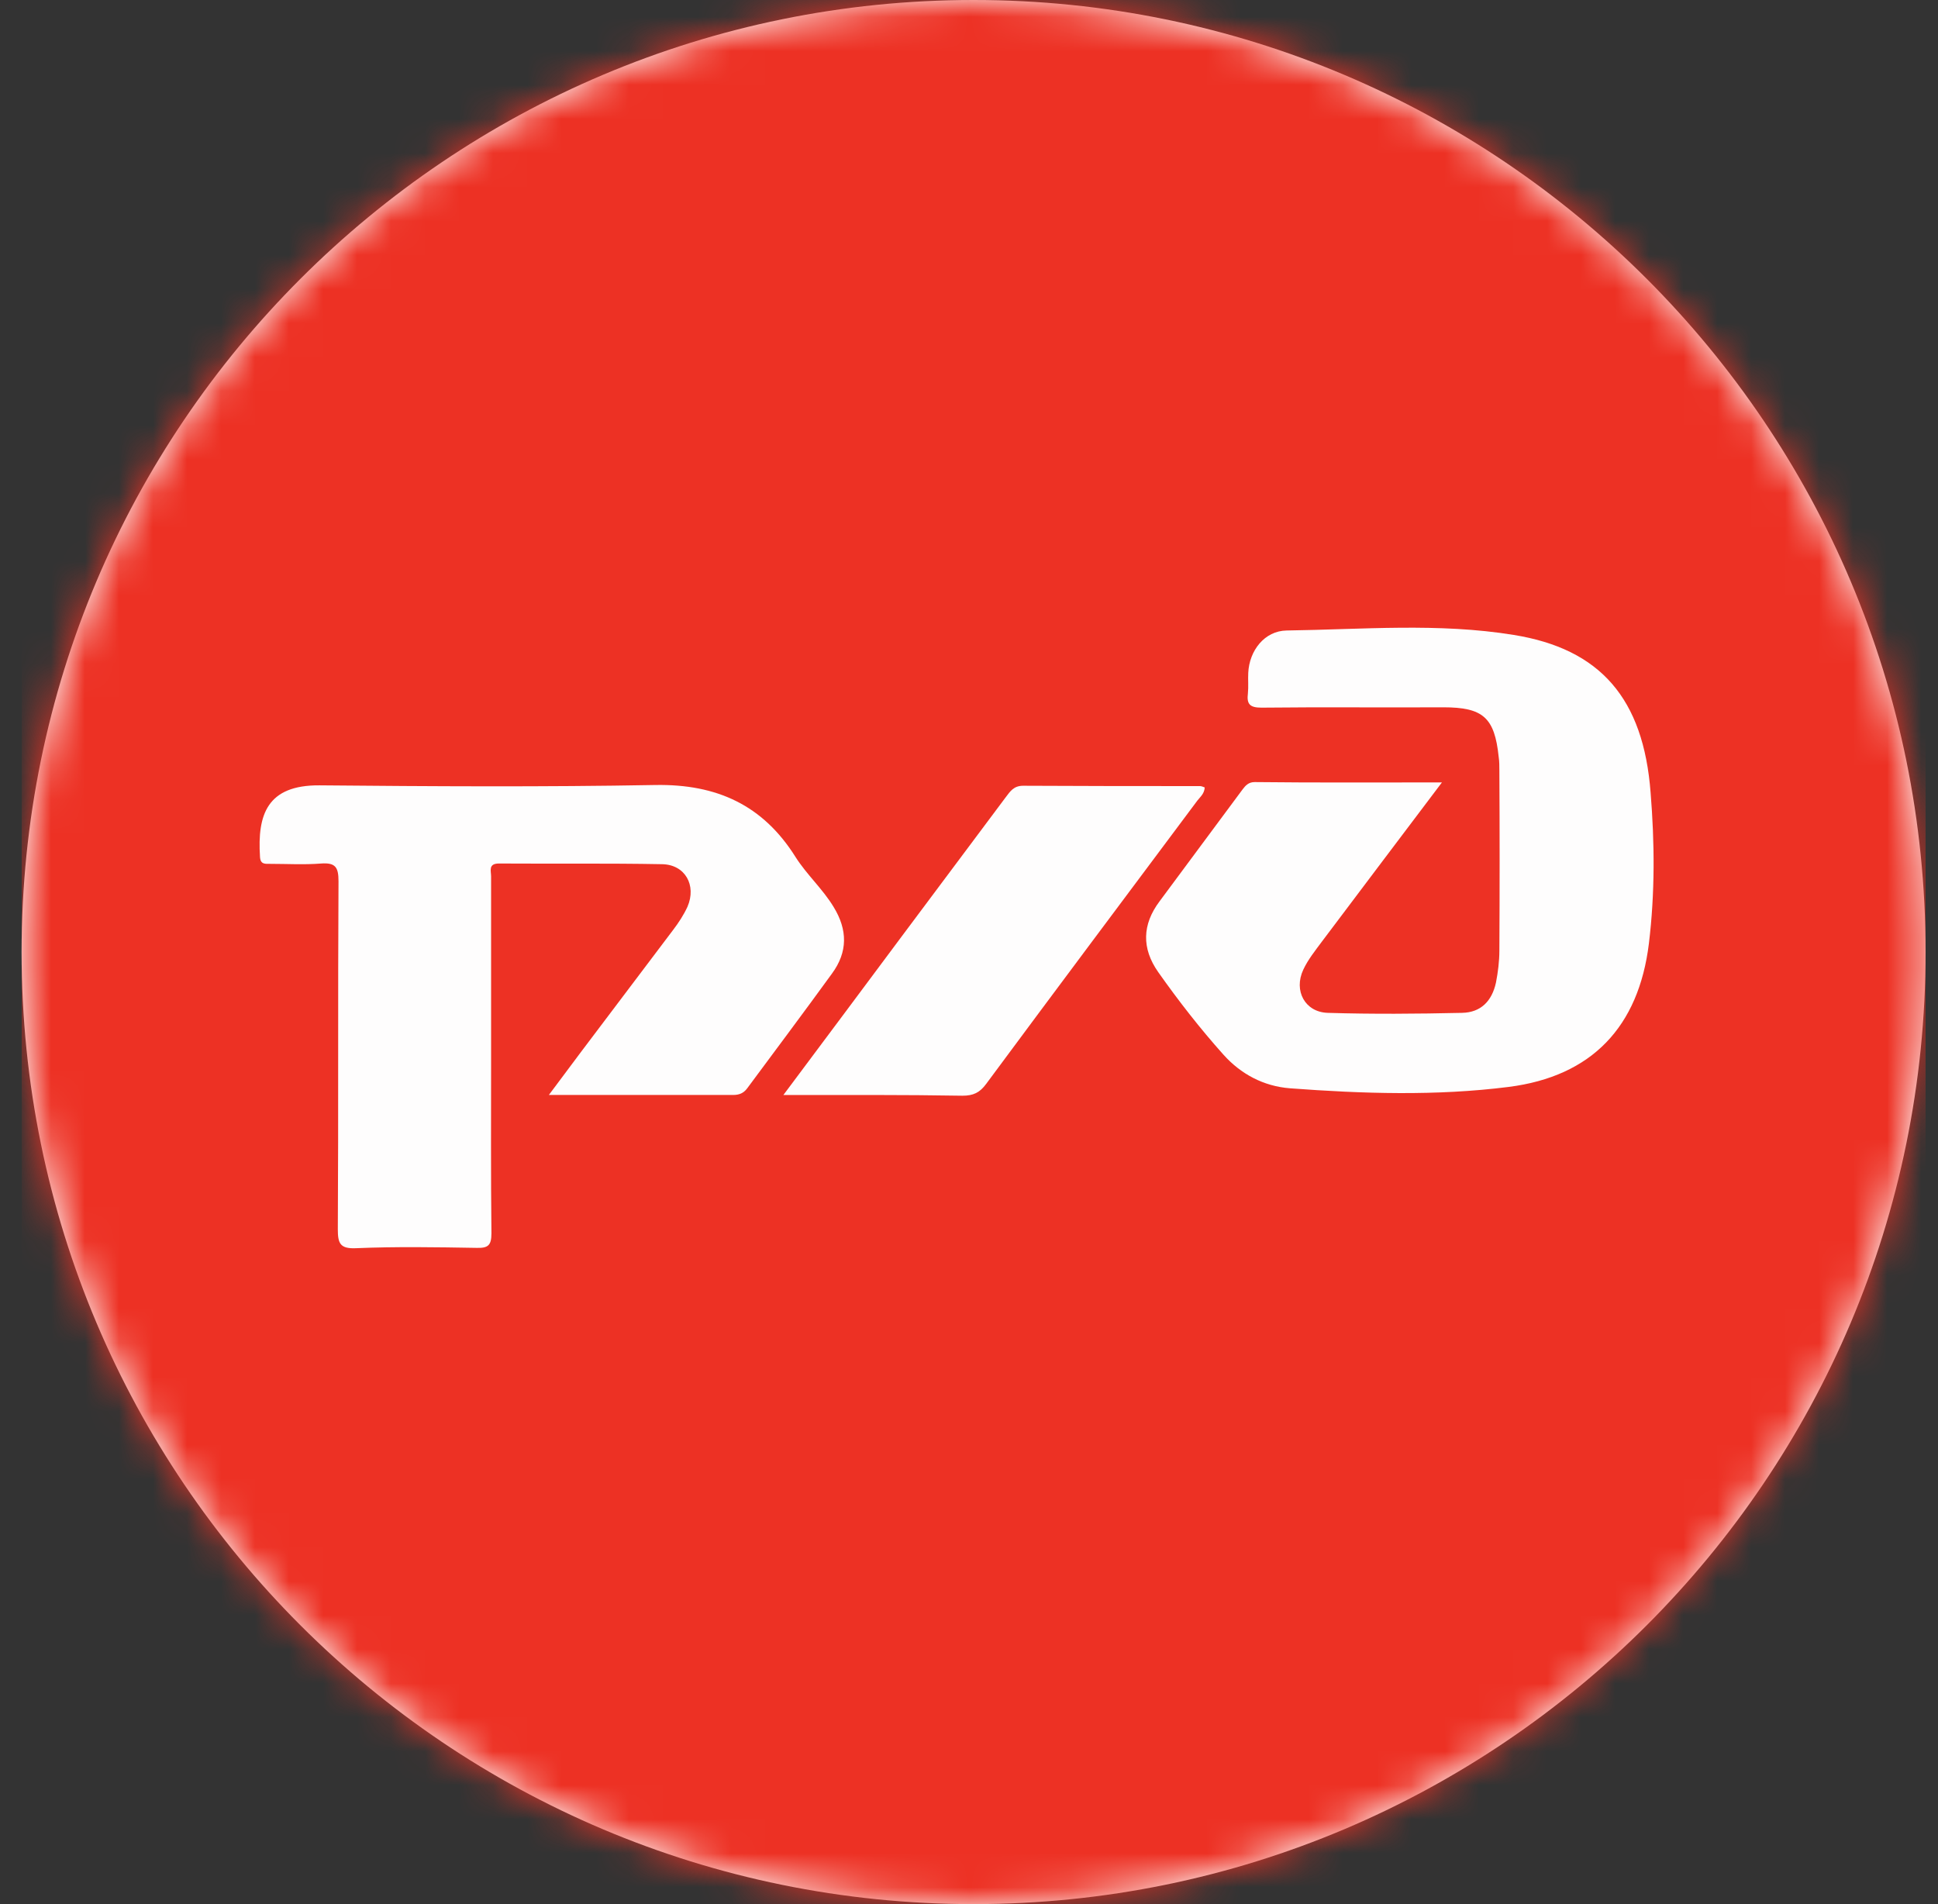 <svg width="57" height="56" viewBox="0 0 57 56" fill="none" xmlns="http://www.w3.org/2000/svg">
<rect x="0" y="0" width="57" height="56" fill="#333333" stroke="none"/>
<g clip-path="url(#clip0_6297_8)">
<path d="M0.635 28C0.635 43.464 13.171 56 28.635 56C44.099 56 56.635 43.464 56.635 28C56.635 12.536 44.099 0 28.635 0C13.171 0 0.635 12.536 0.635 28Z" fill="white"/>
<mask id="mask0_6297_8" style="mask-type:alpha" maskUnits="userSpaceOnUse" x="0" y="0" width="57" height="56">
<circle cx="28.635" cy="28" r="28" fill="#D9D9D9"/>
</mask>
<g mask="url(#mask0_6297_8)">
<path d="M56.635 0H0.635V56H56.635V0Z" fill="#ED3124"/>
<path d="M42.41 23.011C41.181 24.64 40.031 26.16 38.882 27.689C38.682 27.959 38.472 28.218 38.332 28.518C38.042 29.138 38.382 29.768 39.052 29.788C40.361 29.828 41.68 29.818 43 29.788C43.549 29.778 43.879 29.448 43.999 28.898C44.059 28.588 44.099 28.268 44.099 27.959C44.109 26.189 44.109 24.43 44.099 22.661C44.099 22.531 44.099 22.391 44.079 22.261C43.959 21.102 43.619 20.802 42.45 20.802C40.671 20.812 38.882 20.792 37.103 20.812C36.763 20.812 36.663 20.712 36.703 20.392C36.723 20.192 36.703 19.992 36.713 19.793C36.743 19.133 37.193 18.553 37.842 18.543C40.071 18.513 42.31 18.313 44.519 18.673C47.068 19.083 48.337 20.542 48.547 23.311C48.667 24.78 48.677 26.27 48.497 27.749C48.197 30.198 46.818 31.657 44.369 31.967C42.24 32.236 40.081 32.167 37.942 32.007C37.163 31.947 36.493 31.587 35.983 31.017C35.294 30.247 34.664 29.438 34.064 28.588C33.574 27.889 33.594 27.189 34.104 26.509C34.914 25.41 35.733 24.32 36.543 23.221C36.633 23.101 36.723 23.001 36.903 23.001C38.712 23.021 40.501 23.011 42.41 23.011Z" fill="#FEFDFD"/>
<path d="M16.143 32.203C16.503 31.723 16.803 31.323 17.092 30.933C17.992 29.734 18.901 28.544 19.801 27.345C19.961 27.135 20.111 26.905 20.221 26.665C20.491 26.036 20.151 25.426 19.471 25.416C17.872 25.386 16.273 25.406 14.674 25.396C14.354 25.396 14.444 25.616 14.444 25.776C14.444 27.545 14.444 29.304 14.444 31.073C14.444 32.802 14.434 34.531 14.454 36.271C14.454 36.63 14.354 36.71 14.014 36.7C12.835 36.68 11.645 36.66 10.466 36.71C9.996 36.73 9.936 36.56 9.936 36.151C9.956 32.742 9.936 29.324 9.956 25.916C9.956 25.506 9.866 25.366 9.446 25.396C8.946 25.436 8.447 25.406 7.947 25.406C7.797 25.406 7.657 25.426 7.647 25.196C7.567 23.957 7.857 23.087 9.396 23.097C12.695 23.127 15.993 23.147 19.281 23.087C21.081 23.057 22.44 23.677 23.399 25.206C23.729 25.726 24.199 26.145 24.519 26.675C24.929 27.345 24.939 27.995 24.469 28.634C23.649 29.764 22.81 30.883 21.98 32.003C21.87 32.153 21.74 32.203 21.56 32.203C19.801 32.203 18.042 32.203 16.143 32.203Z" fill="#FEFDFD"/>
<path d="M23.04 32.205C24.269 30.566 25.418 29.017 26.568 27.477C27.577 26.128 28.577 24.789 29.586 23.439C29.716 23.269 29.816 23.109 30.096 23.109C31.825 23.119 33.554 23.119 35.294 23.119C35.334 23.119 35.383 23.139 35.433 23.159C35.423 23.359 35.273 23.459 35.184 23.589C33.124 26.348 31.056 29.107 29.007 31.875C28.817 32.135 28.627 32.225 28.307 32.225C26.578 32.195 24.869 32.205 23.04 32.205Z" fill="#FEFDFD"/>
</g>
</g>
<defs>
<clipPath id="clip0_6297_8">
<rect width="56" height="56" fill="white" transform="matrix(-1 0 0 -1 56.635 56)"/>
</clipPath>
</defs>
</svg>
